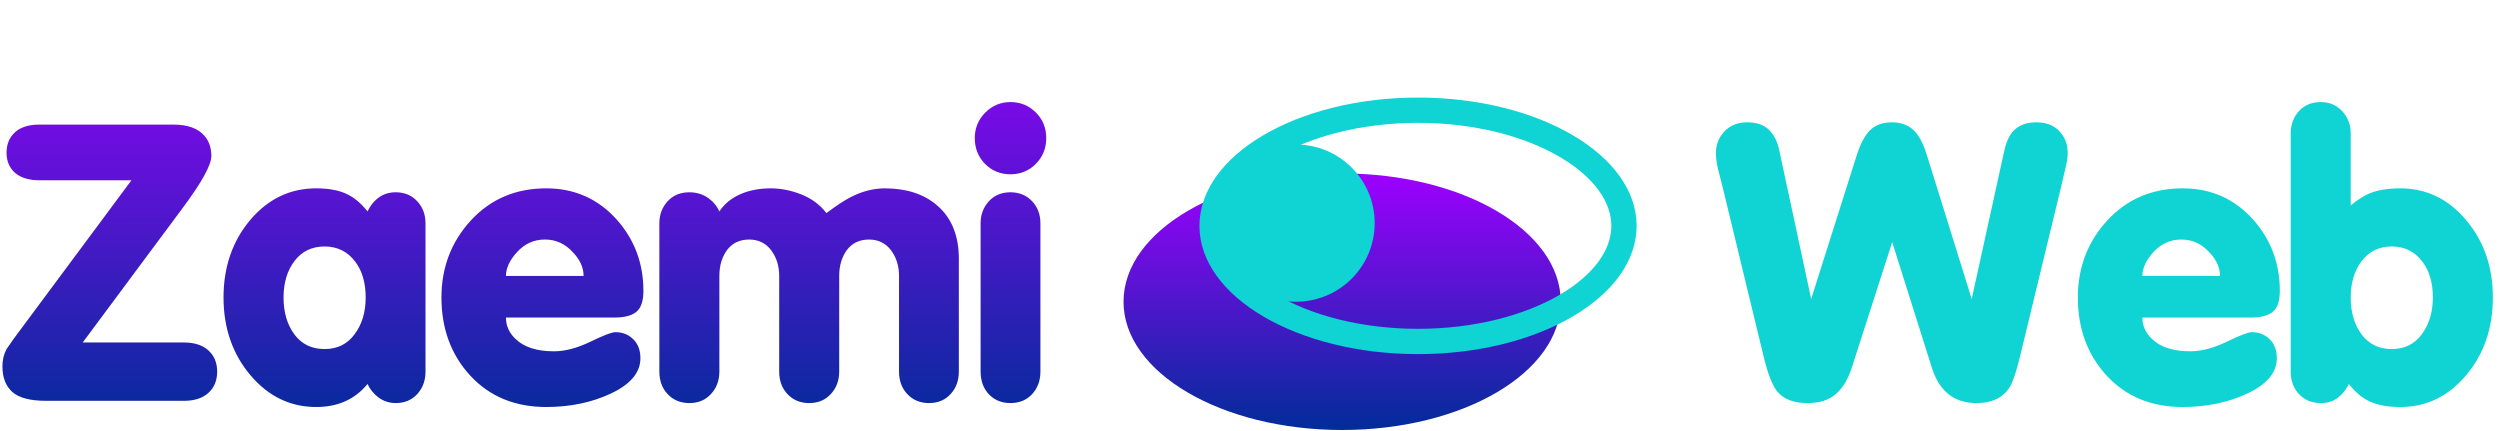 <svg width="736" height="127" viewBox="0 0 736 127" fill="none" xmlns="http://www.w3.org/2000/svg">
<path d="M0.715 107.841C0.715 105.964 1.12 104.271 1.929 102.762C2.15 102.394 2.868 101.363 4.082 99.67L38.699 53.073H11.646C8.554 53.073 6.162 52.355 4.469 50.92C2.776 49.448 1.929 47.46 1.929 44.957C1.929 42.455 2.757 40.449 4.414 38.94C6.07 37.431 8.481 36.676 11.646 36.676H51.011C55.317 36.676 58.409 37.817 60.286 40.099C61.574 41.608 62.218 43.559 62.218 45.951C62.218 48.601 59.347 53.773 53.606 61.465L24.345 100.83H54.158C57.249 100.83 59.642 101.603 61.335 103.149C63.065 104.694 63.93 106.774 63.93 109.387C63.93 112.037 63.065 114.135 61.335 115.681C59.642 117.227 57.249 118 54.158 118H13.579C8.904 118 5.592 117.135 3.641 115.405C1.69 113.675 0.715 111.154 0.715 107.841ZM65.807 87.579C65.807 78.599 68.42 70.998 73.647 64.778C78.91 58.557 85.388 55.447 93.081 55.447C96.54 55.447 99.411 55.944 101.693 56.938C104.012 57.932 106.184 59.698 108.208 62.238C108.944 60.655 109.92 59.386 111.134 58.429C112.643 57.214 114.428 56.607 116.49 56.607C119.066 56.607 121.164 57.472 122.784 59.202C124.44 60.931 125.268 63.121 125.268 65.772V109.387C125.268 112.037 124.458 114.246 122.839 116.012C121.219 117.779 119.103 118.663 116.49 118.663C114.612 118.663 112.919 118.11 111.41 117.006C109.938 115.865 108.871 114.54 108.208 113.031C104.527 117.558 99.485 119.822 93.081 119.822C85.462 119.822 79.002 116.693 73.702 110.436C68.439 104.179 65.807 96.56 65.807 87.579ZM83.474 87.579C83.474 91.959 84.541 95.585 86.676 98.456C88.811 101.327 91.774 102.762 95.565 102.762C99.319 102.762 102.264 101.308 104.399 98.4C106.57 95.493 107.656 91.886 107.656 87.579C107.656 83.273 106.644 79.776 104.62 77.09C102.374 74.071 99.356 72.562 95.565 72.562C91.811 72.562 88.848 73.998 86.676 76.869C84.541 79.703 83.474 83.273 83.474 87.579ZM129.961 87.579C129.961 78.746 132.85 71.182 138.629 64.888C144.444 58.594 151.842 55.447 160.823 55.447C169.178 55.447 176.116 58.539 181.637 64.722C186.827 70.612 189.422 77.586 189.422 85.647C189.422 88.592 188.741 90.634 187.379 91.775C186.017 92.916 183.846 93.487 180.864 93.487H148.953C148.953 95.916 149.892 98.014 151.769 99.781C154.272 102.21 158.044 103.425 163.087 103.425C166.326 103.425 169.896 102.486 173.797 100.609C177.736 98.695 180.202 97.756 181.196 97.793C183.293 97.793 185.042 98.493 186.44 99.891C187.839 101.253 188.538 103.112 188.538 105.467C188.538 109.627 185.686 113.068 179.981 115.792C174.313 118.478 167.927 119.822 160.823 119.822C151.621 119.822 144.168 116.749 138.463 110.602C132.795 104.455 129.961 96.781 129.961 87.579ZM148.953 81.23H171.81C171.81 78.801 170.779 76.501 168.718 74.329C166.436 71.789 163.694 70.52 160.492 70.52C160.455 70.52 160.418 70.52 160.381 70.52C157.216 70.52 154.511 71.734 152.266 74.163C150.057 76.556 148.953 78.912 148.953 81.23ZM194.115 109.387V65.772C194.115 63.195 194.924 61.023 196.544 59.257C198.163 57.49 200.298 56.607 202.948 56.607C205.12 56.607 207.034 57.214 208.69 58.429C210.052 59.422 211.082 60.692 211.782 62.238C213.217 60.066 215.242 58.392 217.855 57.214C220.505 56.036 223.523 55.447 226.909 55.447C229.854 55.447 232.835 56.036 235.853 57.214C238.871 58.392 241.356 60.232 243.307 62.735C246.177 60.563 248.588 58.981 250.539 57.987C253.778 56.331 257.054 55.484 260.366 55.447C266.844 55.447 272.016 57.122 275.88 60.471C280.187 64.152 282.321 69.452 282.285 76.372V109.387C282.285 112.037 281.475 114.246 279.855 116.012C278.236 117.779 276.12 118.663 273.506 118.663C270.93 118.663 268.813 117.798 267.157 116.068C265.501 114.338 264.673 112.111 264.673 109.387V81.23C264.673 78.286 263.881 75.764 262.299 73.666C260.716 71.569 258.563 70.52 255.839 70.52C253.042 70.52 250.87 71.55 249.324 73.611C247.815 75.672 247.061 78.212 247.061 81.23V109.387C247.061 112.037 246.233 114.246 244.576 116.012C242.957 117.779 240.841 118.663 238.227 118.663C235.651 118.663 233.534 117.798 231.878 116.068C230.222 114.338 229.394 112.111 229.394 109.387V81.23C229.394 78.286 228.602 75.764 227.02 73.666C225.437 71.569 223.284 70.52 220.56 70.52C217.763 70.52 215.591 71.55 214.045 73.611C212.536 75.672 211.782 78.212 211.782 81.23V109.387C211.782 112.037 210.954 114.246 209.297 116.012C207.678 117.779 205.561 118.663 202.948 118.663C200.372 118.663 198.255 117.798 196.599 116.068C194.943 114.338 194.115 112.111 194.115 109.387ZM286.977 40.651C286.977 37.706 288.008 35.204 290.069 33.142C292.13 31.081 294.596 30.051 297.467 30.051C300.412 30.051 302.896 31.063 304.921 33.087C306.982 35.112 308.012 37.633 308.012 40.651C308.012 43.669 306.982 46.209 304.921 48.27C302.896 50.294 300.412 51.307 297.467 51.307C294.523 51.307 292.038 50.294 290.014 48.27C287.99 46.209 286.977 43.669 286.977 40.651ZM291.118 116.068C289.499 114.338 288.689 112.111 288.689 109.387V65.772C288.689 63.195 289.499 61.023 291.118 59.257C292.738 57.49 294.854 56.607 297.467 56.607C300.044 56.607 302.16 57.472 303.816 59.202C305.473 60.931 306.301 63.121 306.301 65.772V109.387C306.301 112.037 305.491 114.246 303.872 116.012C302.252 117.779 300.117 118.663 297.467 118.663C294.891 118.663 292.775 117.798 291.118 116.068Z" fill="url(#paint0_linear_1284_275)"/>
<path d="M505.165 45.068C505.165 42.565 506.012 40.43 507.705 38.663C509.398 36.897 511.606 36.013 514.33 36.013C517.127 36.013 519.28 36.75 520.79 38.222C522.299 39.694 523.311 41.718 523.826 44.295L533.212 88.021L546.683 45.51C547.824 42.05 549.167 39.602 550.713 38.167C552.296 36.731 554.376 36.013 556.952 36.013C559.455 36.013 561.516 36.713 563.135 38.111C564.755 39.51 566.117 41.976 567.221 45.51L580.471 88.021L590.078 44.295C590.667 41.645 591.605 39.676 592.894 38.388C594.476 36.805 596.703 36.013 599.574 36.013C602.371 36.013 604.598 36.878 606.254 38.608C607.911 40.338 608.739 42.491 608.739 45.068C608.739 46.356 608.463 48.068 607.911 50.202C607.395 52.3 607.064 53.717 606.917 54.453L594.715 104.86C593.722 108.872 592.857 111.632 592.121 113.142C590.243 116.822 586.82 118.663 581.852 118.663C575.374 118.663 571.03 115.276 568.822 108.504L557.062 71.293L545.082 108.504C543.941 111.89 542.358 114.43 540.334 116.123C538.309 117.816 535.567 118.663 532.108 118.663C528.022 118.663 525.041 117.503 523.164 115.184C521.728 113.381 520.403 109.939 519.188 104.86L506.987 54.453C506.619 53.018 506.214 51.435 505.772 49.706C505.368 47.976 505.165 46.43 505.165 45.068ZM611.72 87.579C611.72 78.746 614.609 71.182 620.388 64.888C626.203 58.594 633.602 55.447 642.582 55.447C650.937 55.447 657.875 58.539 663.396 64.722C668.586 70.612 671.181 77.586 671.181 85.647C671.181 88.592 670.5 90.634 669.138 91.775C667.776 92.916 665.605 93.487 662.624 93.487H630.712C630.712 95.916 631.651 98.014 633.528 99.781C636.031 102.21 639.803 103.425 644.846 103.425C648.085 103.425 651.655 102.486 655.557 100.609C659.495 98.695 661.961 97.756 662.955 97.793C665.053 97.793 666.801 98.493 668.2 99.891C669.598 101.253 670.298 103.112 670.298 105.467C670.298 109.627 667.445 113.068 661.74 115.792C656.072 118.478 649.686 119.822 642.582 119.822C633.381 119.822 625.927 116.749 620.222 110.602C614.554 104.455 611.72 96.781 611.72 87.579ZM630.712 81.23H653.569C653.569 78.801 652.539 76.501 650.477 74.329C648.195 71.789 645.453 70.52 642.251 70.52C642.214 70.52 642.178 70.52 642.141 70.52C638.975 70.52 636.27 71.734 634.025 74.163C631.816 76.556 630.712 78.912 630.712 81.23ZM674.383 109.387V39.326C674.383 36.676 675.193 34.468 676.812 32.701C678.432 30.934 680.567 30.051 683.217 30.051C685.793 30.051 687.91 30.953 689.566 32.756C691.222 34.56 692.05 36.75 692.05 39.326V60.471C694.075 58.815 695.915 57.637 697.571 56.938C700.001 55.944 703.019 55.447 706.626 55.447C714.318 55.447 720.778 58.557 726.004 64.778C731.268 70.998 733.899 78.599 733.899 87.579C733.899 96.634 731.268 104.271 726.004 110.491C720.778 116.712 714.318 119.822 706.626 119.822C703.166 119.822 700.277 119.325 697.958 118.331C695.676 117.374 693.523 115.608 691.498 113.031C690.762 114.614 689.695 115.957 688.296 117.061C686.934 118.129 685.241 118.663 683.217 118.663C680.64 118.663 678.524 117.798 676.868 116.068C675.211 114.338 674.383 112.111 674.383 109.387ZM692.05 87.579C692.05 91.959 693.118 95.585 695.253 98.456C697.424 101.327 700.387 102.762 704.141 102.762C707.896 102.762 710.84 101.308 712.975 98.4C715.146 95.493 716.232 91.886 716.232 87.579C716.232 83.273 715.22 79.776 713.196 77.09C710.951 74.071 707.932 72.562 704.141 72.562C700.387 72.562 697.424 73.998 695.253 76.869C693.118 79.703 692.05 83.273 692.05 87.579Z" fill="#10D3D3"/>
<ellipse cx="395.124" cy="88.824" rx="64.358" ry="37.764" fill="url(#paint1_linear_1284_275)"/>
<path d="M478.102 66.486C478.102 75.052 472.16 83.483 461.091 89.978C450.11 96.422 434.695 100.527 417.467 100.527C400.24 100.527 384.825 96.422 373.844 89.978C362.775 83.483 356.833 75.052 356.833 66.486C356.833 57.921 362.775 49.49 373.844 42.995C384.825 36.551 400.24 32.446 417.467 32.446C434.695 32.446 450.11 36.551 461.091 42.995C472.16 49.49 478.102 57.921 478.102 66.486Z" stroke="#10D3D3" stroke-width="7.446"/>
<circle cx="381.567" cy="65.688" r="23.137" fill="#10D3D3"/>
<defs>
<linearGradient id="paint0_linear_1284_275" x1="155.5" y1="0" x2="155.5" y2="127" gradientUnits="userSpaceOnUse">
<stop stop-color="#9E00FF"/>
<stop offset="1" stop-color="#012C99"/>
</linearGradient>
<linearGradient id="paint1_linear_1284_275" x1="395.124" y1="51.06" x2="395.124" y2="126.588" gradientUnits="userSpaceOnUse">
<stop stop-color="#9E00FF"/>
<stop offset="1" stop-color="#012C99"/>
</linearGradient>
</defs>
</svg>
